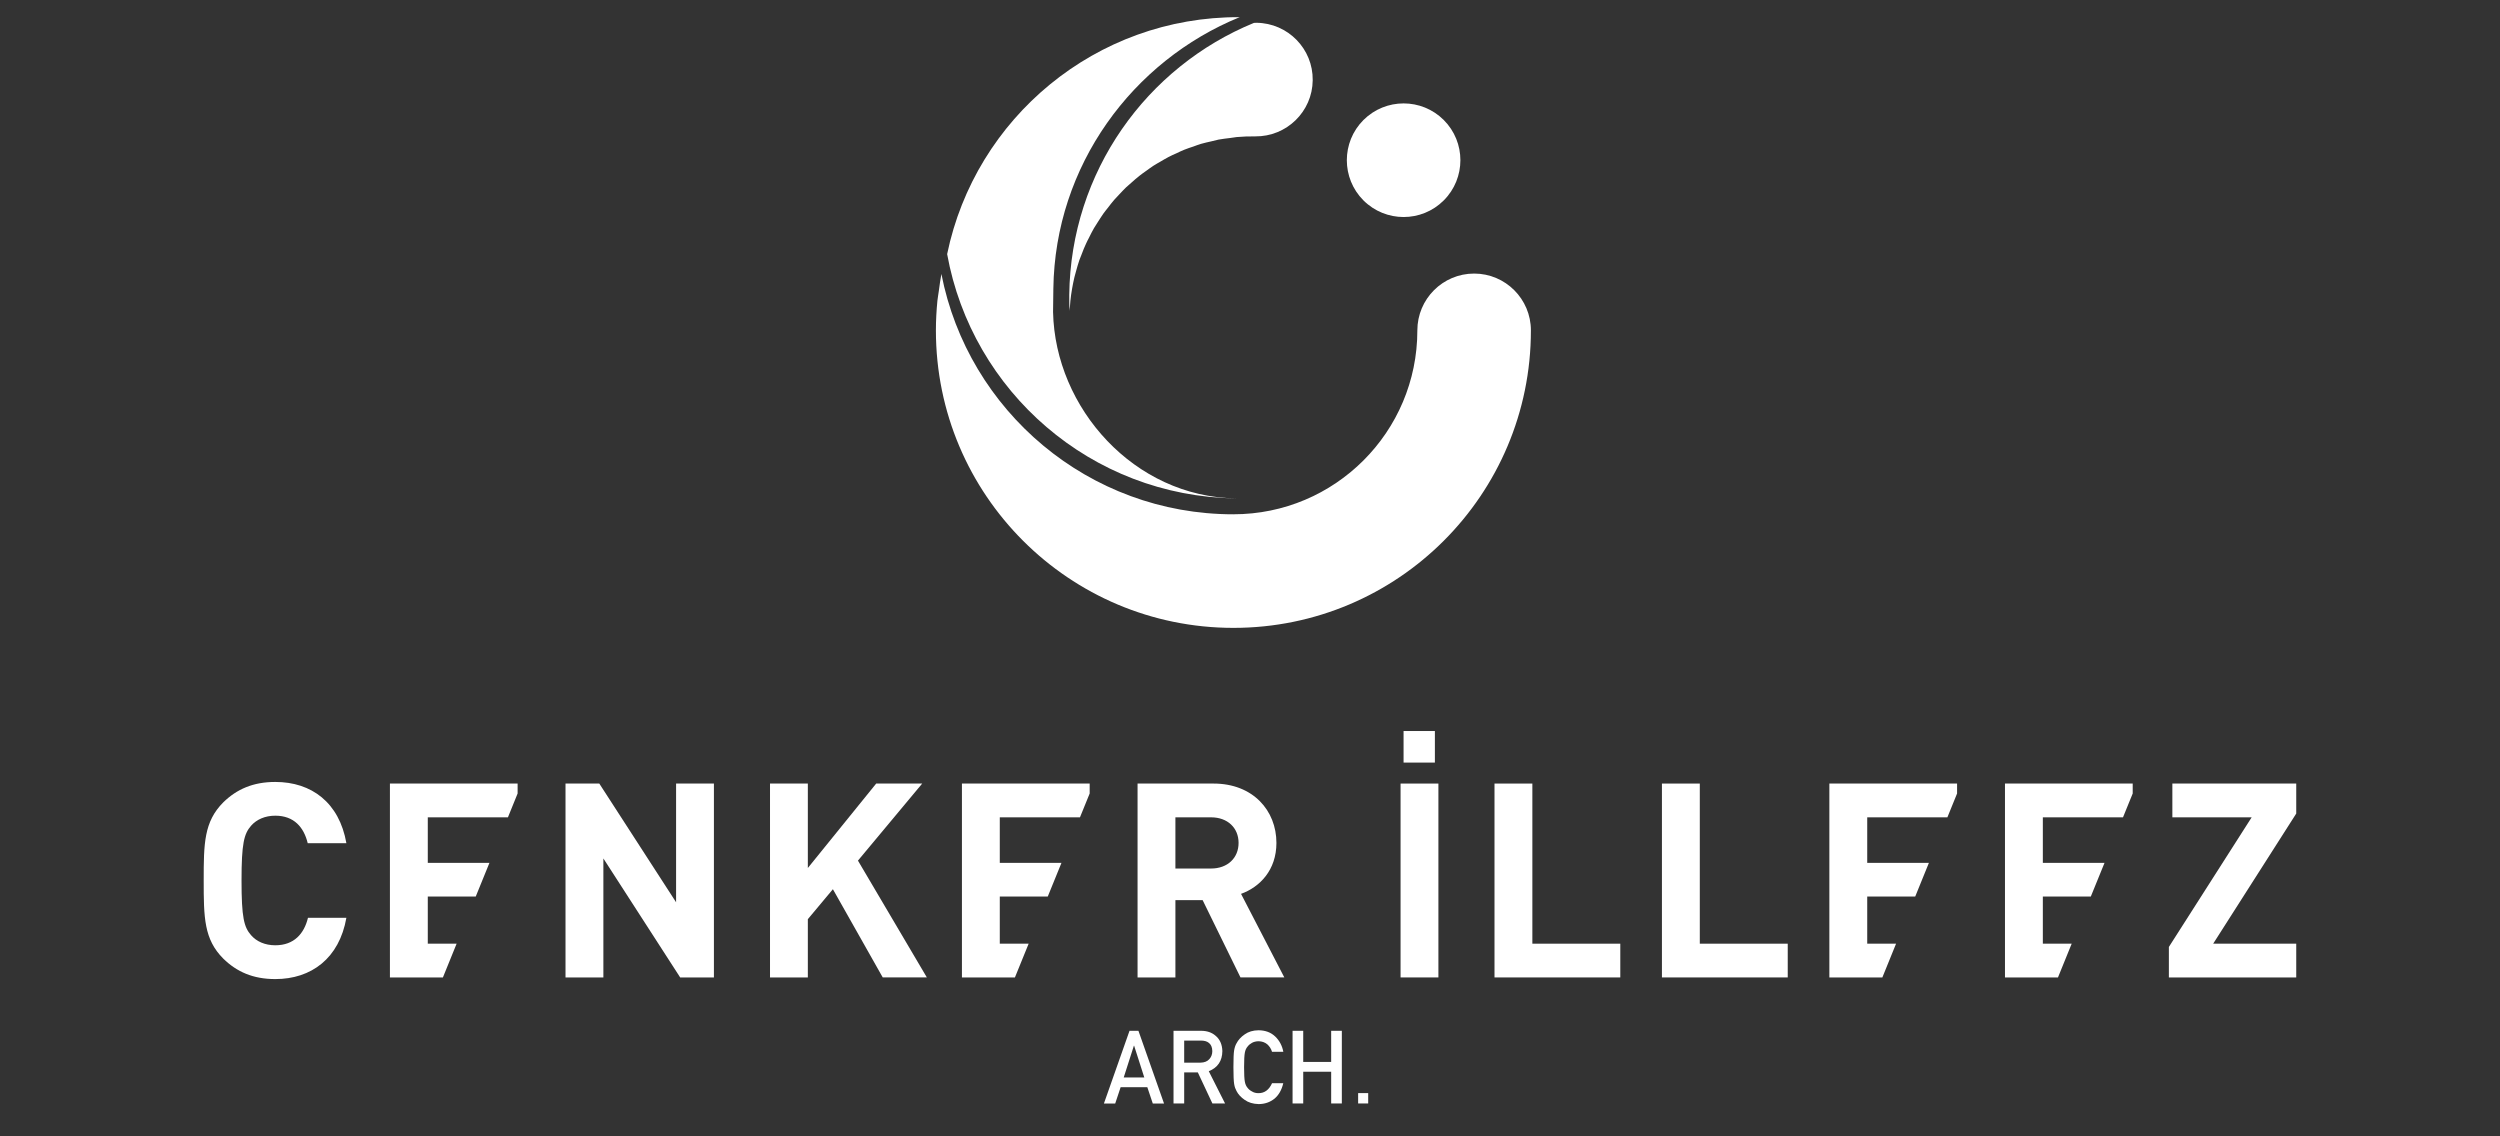 <?xml version="1.0" encoding="utf-8"?>
<!-- Generator: Adobe Illustrator 16.0.4, SVG Export Plug-In . SVG Version: 6.00 Build 0)  -->
<!DOCTYPE svg PUBLIC "-//W3C//DTD SVG 1.1//EN" "http://www.w3.org/Graphics/SVG/1.1/DTD/svg11.dtd">
<svg version="1.1" id="Layer_1" xmlns="http://www.w3.org/2000/svg" xmlns:xlink="http://www.w3.org/1999/xlink" x="0px" y="0px"
	 width="220px" height="100px" viewBox="0 0 220 100" enable-background="new 0 0 220 100" xml:space="preserve">
<rect x="0" y="0" width="220" height="100" fill="#333333" stroke="none"/>
<g>
	<g enable-background="new    ">
		<path fill="#FFFFFF" d="M100.965,95.676h-2.35l-0.476,1.432h-0.994l2.252-6.396h0.786l2.252,6.396h-0.99L100.965,95.676z
			 M100.697,94.816l-0.896-2.799h-0.017l-0.896,2.799H100.697z"/>
		<path fill="#FFFFFF" d="M103.27,90.71h2.42c0.516,0,0.938,0.142,1.264,0.421c0.393,0.319,0.597,0.773,0.614,1.364
			c-0.011,0.868-0.41,1.46-1.196,1.772l1.434,2.838h-1.115l-1.282-2.732h-1.201v2.732h-0.938V90.71z M104.208,93.514h1.423
			c0.352-0.006,0.616-0.111,0.792-0.314c0.173-0.19,0.26-0.428,0.26-0.704c-0.006-0.334-0.109-0.576-0.311-0.728
			c-0.159-0.131-0.389-0.197-0.69-0.197h-1.474V93.514z"/>
		<path fill="#FFFFFF" d="M112.928,95.318c-0.137,0.594-0.396,1.05-0.777,1.367c-0.395,0.313-0.859,0.474-1.396,0.474
			c-0.488-0.013-0.894-0.136-1.22-0.368c-0.332-0.227-0.572-0.486-0.722-0.781c-0.045-0.097-0.086-0.188-0.123-0.275
			c-0.034-0.092-0.063-0.205-0.085-0.344c-0.042-0.257-0.064-0.75-0.064-1.48c0-0.743,0.021-1.24,0.064-1.491
			c0.045-0.252,0.115-0.455,0.208-0.608c0.15-0.295,0.391-0.561,0.723-0.789c0.326-0.234,0.732-0.354,1.219-0.36
			c0.6,0.006,1.085,0.188,1.462,0.548c0.377,0.361,0.614,0.811,0.716,1.346h-0.996c-0.076-0.259-0.217-0.479-0.418-0.66
			c-0.209-0.172-0.467-0.263-0.767-0.269c-0.224,0.006-0.412,0.052-0.571,0.138c-0.162,0.088-0.292,0.196-0.391,0.328
			c-0.122,0.139-0.203,0.315-0.243,0.532c-0.045,0.229-0.068,0.657-0.068,1.288c0,0.63,0.023,1.057,0.068,1.279
			c0.04,0.223,0.121,0.402,0.243,0.541c0.099,0.131,0.23,0.236,0.392,0.318c0.159,0.1,0.348,0.146,0.571,0.146
			c0.525,0,0.922-0.291,1.186-0.875h0.992v-0.004H112.928z"/>
		<path fill="#FFFFFF" d="M117.143,94.312h-2.459v2.795h-0.938V90.71h0.938v2.742h2.459V90.71h0.938v6.396h-0.938V94.312z"/>
		<path fill="#FFFFFF" d="M119.516,96.193h0.885v0.912h-0.885V96.193z"/>
	</g>
</g>
<path fill="#FFFFFF" d="M24.226,86.159c-1.963,0-3.401-0.646-4.575-1.798c-1.701-1.701-1.726-3.615-1.726-6.877
	c0-3.258,0.024-5.174,1.726-6.879c1.174-1.147,2.612-1.793,4.575-1.793c3.188,0,5.631,1.816,6.256,5.389h-3.403
	c-0.335-1.389-1.197-2.42-2.853-2.42c-0.909,0-1.652,0.338-2.133,0.887c-0.623,0.717-0.838,1.559-0.838,4.816
	c0,3.262,0.215,4.1,0.838,4.812c0.48,0.555,1.224,0.889,2.133,0.889c1.655,0,2.541-1.027,2.876-2.42h3.38
	C29.856,84.338,27.39,86.159,24.226,86.159z"/>
<path fill="#FFFFFF" d="M59.855,86.014l-6.758-10.471v10.471h-3.332V68.953h2.973L59.496,79.4V68.953h3.329v17.061H59.855
	L59.855,86.014z"/>
<path fill="#FFFFFF" d="M77.681,86.014l-4.386-7.764l-2.205,2.637v5.127h-3.329V68.953h3.329v7.43l6.015-7.43h4.049L75.5,75.734
	l6.063,10.279H77.681L77.681,86.014z"/>
<path fill="#FFFFFF" d="M109.163,86.014l-3.332-6.804h-2.395v6.804h-3.331V68.953h6.688c3.471,0,5.532,2.375,5.532,5.223
	c0,2.396-1.462,3.885-3.114,4.483l3.809,7.354H109.163L109.163,86.014z M106.574,71.925h-3.138v4.505h3.138
	c1.462,0,2.421-0.935,2.421-2.254C108.995,72.861,108.036,71.925,106.574,71.925z"/>
<path fill="#FFFFFF" d="M123.25,86.014V68.953h3.33v17.061H123.25L123.25,86.014z M123.514,64.33h2.756v2.777h-2.756V64.33z"/>
<path fill="#FFFFFF" d="M131.516,86.014V68.953h3.332v14.091h7.738v2.97H131.516L131.516,86.014z"/>
<path fill="#FFFFFF" d="M146.25,86.014V68.953h3.332v14.091h7.738v2.97H146.25L146.25,86.014z"/>
<path fill="#FFFFFF" d="M190.861,86.014v-2.683l7.285-11.406h-6.978v-2.972h10.901v2.639l-7.309,11.452h7.309v2.97H190.861
	L190.861,86.014z"/>
<polygon fill="#FFFFFF" points="40.182,83.044 37.645,83.044 37.645,78.896 41.865,78.896 43.072,75.93 37.645,75.93 37.645,71.925 
	44.698,71.925 45.55,69.827 45.55,68.953 34.313,68.953 34.313,86.014 38.976,86.014 "/>
<polygon fill="#FFFFFF" points="90.521,83.044 87.981,83.044 87.981,78.896 92.203,78.896 93.41,75.93 87.981,75.93 87.981,71.925 
	95.037,71.925 95.891,69.827 95.891,68.953 84.65,68.953 84.65,86.014 89.313,86.014 "/>
<polygon fill="#FFFFFF" points="166.854,83.044 164.316,83.044 164.316,78.896 168.539,78.896 169.744,75.93 164.316,75.93 
	164.316,71.925 171.37,71.925 172.223,69.827 172.223,68.953 160.984,68.953 160.984,86.014 165.648,86.014 "/>
<polygon fill="#FFFFFF" points="182.309,83.044 179.77,83.044 179.77,78.896 183.991,78.896 185.199,75.93 179.77,75.93 
	179.77,71.925 186.824,71.925 187.678,69.827 187.678,68.953 176.438,68.953 176.438,86.014 181.102,86.014 "/>
<g>
	<path fill="#FFFFFF" d="M92.695,25.402C92.84,14.57,99.658,5.364,109.093,1.51C96.447,1.45,85.82,10.387,83.349,22.362
		c2.183,12.086,12.667,21.325,25.402,21.496v-0.002c-8.933-0.122-15.9-7.934-16.082-16.399L92.695,25.402z"/>
	<path fill="#FFFFFF" d="M94.095,25.937c-0.006,0.479,0.004,0.947,0.022,1.419c0-0.119,0.028-0.237,0.037-0.354
		c0.024-0.35,0.051-0.699,0.102-1.044c0.03-0.186,0.057-0.371,0.088-0.558c0.059-0.338,0.126-0.674,0.205-1.006
		c0.043-0.184,0.099-0.362,0.147-0.544c0.091-0.324,0.179-0.645,0.289-0.962c0.064-0.181,0.139-0.351,0.207-0.529
		c0.116-0.312,0.236-0.614,0.377-0.911c0.075-0.176,0.165-0.341,0.255-0.514c0.141-0.292,0.287-0.575,0.446-0.856
		c0.102-0.167,0.21-0.33,0.312-0.495c0.173-0.27,0.338-0.534,0.518-0.791c0.116-0.164,0.246-0.32,0.373-0.481
		c0.187-0.244,0.374-0.489,0.57-0.717c0.14-0.16,0.289-0.309,0.432-0.464c0.207-0.218,0.405-0.437,0.621-0.644
		c0.161-0.149,0.334-0.292,0.497-0.438c0.218-0.191,0.426-0.383,0.656-0.561c0.179-0.146,0.376-0.279,0.56-0.413
		c0.229-0.161,0.45-0.331,0.679-0.48c0.208-0.135,0.424-0.253,0.638-0.377c0.229-0.133,0.456-0.272,0.692-0.394
		c0.229-0.125,0.469-0.227,0.713-0.335c0.228-0.107,0.454-0.222,0.69-0.313c0.261-0.107,0.531-0.191,0.796-0.281
		c0.227-0.081,0.446-0.168,0.677-0.236c0.295-0.086,0.593-0.148,0.895-0.218c0.216-0.051,0.424-0.111,0.647-0.156
		c0.336-0.06,0.681-0.1,1.028-0.142c0.184-0.024,0.371-0.059,0.559-0.08c0.538-0.045,1.084-0.069,1.632-0.06
		c2.768,0.03,5.035-2.181,5.063-4.941c0.035-2.763-2.18-5.024-4.945-5.056c-0.076-0.001-0.149,0.011-0.23,0.011
		C100.915,5.882,94.221,15.101,94.095,25.937"/>
	<path fill="#FFFFFF" d="M127.053,17.633c1.949-1.952,1.949-5.119,0-7.07c-1.953-1.951-5.114-1.951-7.072,0
		c-1.947,1.952-1.947,5.119,0,7.07C121.938,19.586,125.1,19.588,127.053,17.633"/>
	<path fill="#FFFFFF" d="M129.726,24.074c-2.765,0-4.999,2.242-4.999,5.001c0,8.939-7.251,16.182-16.184,16.182v0.002
		c-12.737,0-23.35-9.097-25.7-21.15c-0.092,0.49-0.157,0.989-0.225,1.488c-0.038,0.294-0.096,0.579-0.126,0.874
		c-0.083,0.854-0.132,1.725-0.132,2.604c0,14.461,11.727,26.178,26.183,26.178c14.454,0,26.177-11.716,26.177-26.178
		C134.72,26.315,132.481,24.074,129.726,24.074"/>
</g>
</svg>
